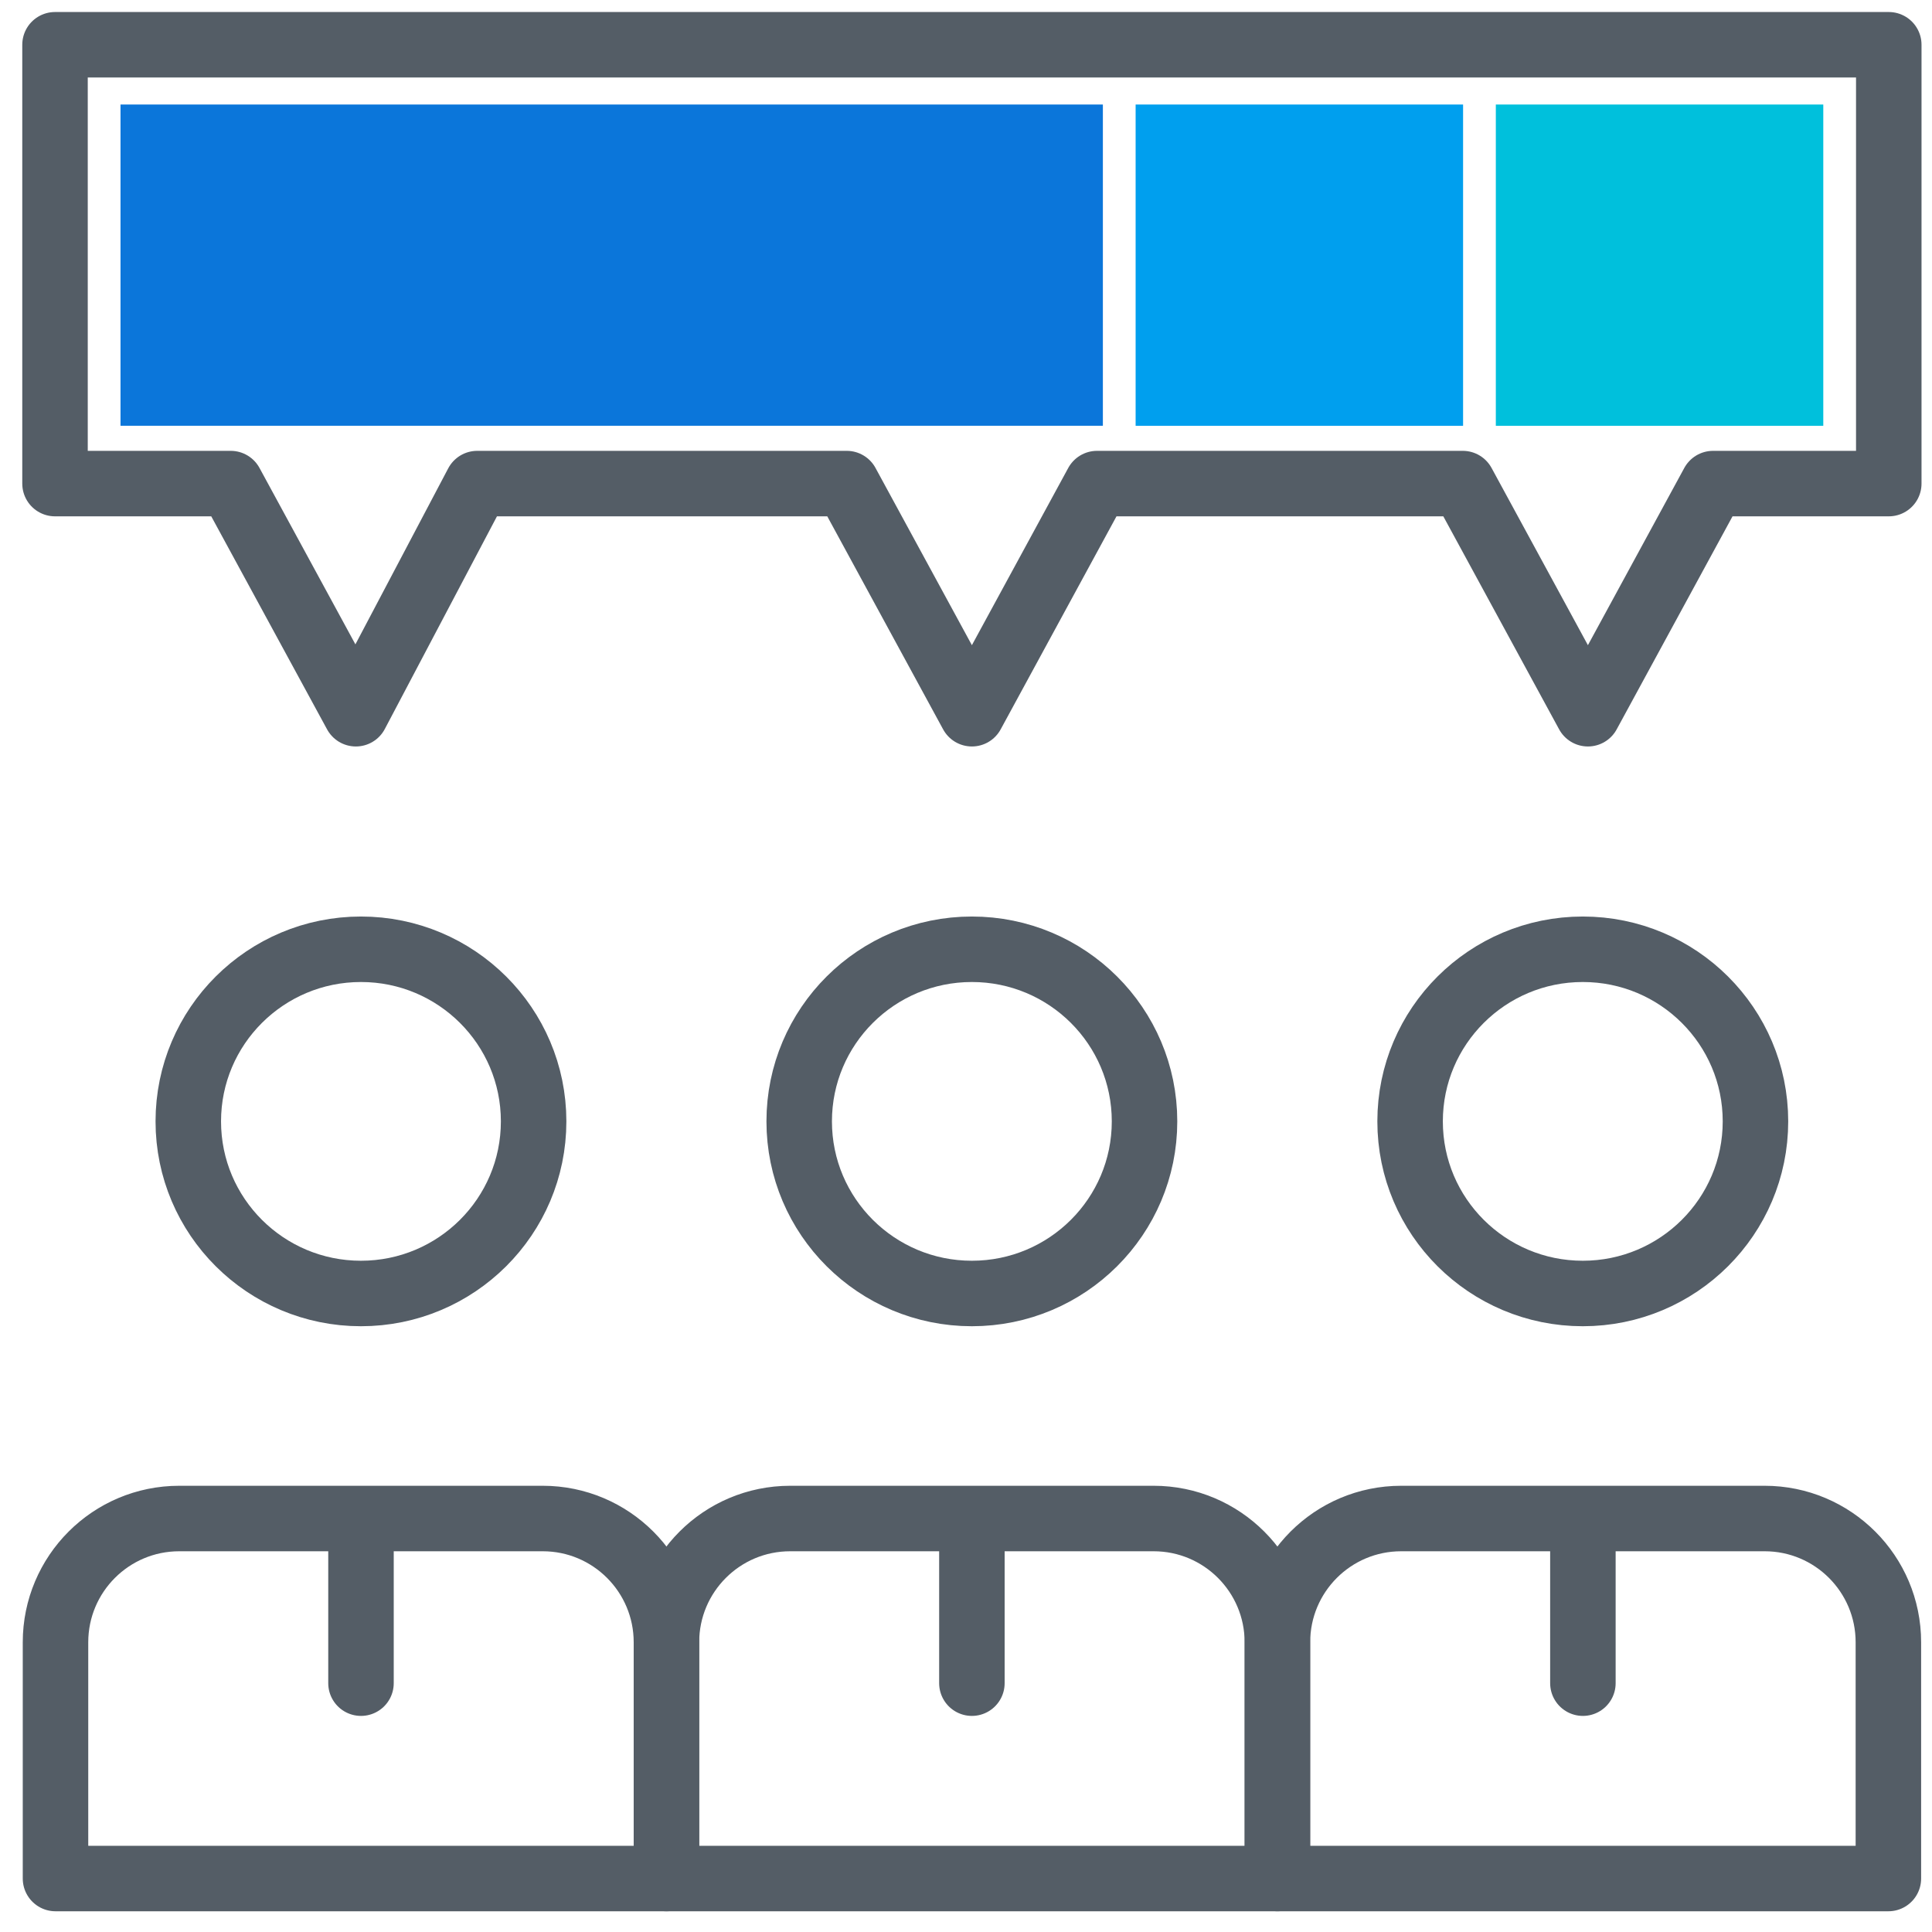 <?xml version="1.0" encoding="UTF-8"?>
<svg xmlns="http://www.w3.org/2000/svg" width="59" height="59" viewBox="0 0 59 59" fill="none">
  <path d="M11.023 39.501C13.935 39.501 16.296 37.148 16.296 34.245C16.296 31.342 13.935 28.989 11.023 28.989C8.111 28.989 5.75 31.342 5.75 34.245C5.75 37.148 8.111 39.501 11.023 39.501Z" stroke="#545D66" stroke-width="2" stroke-miterlimit="10" stroke-linecap="round" stroke-linejoin="round"></path>
  <path d="M11.024 46.373V51.401M1.695 50.153V57.367H20.352V50.153C20.352 48.065 18.661 46.373 16.574 46.373H5.473C3.387 46.373 1.695 48.065 1.695 50.153Z" stroke="#545D66" stroke-width="2" stroke-miterlimit="10" stroke-linecap="round" stroke-linejoin="round"></path>
  <path d="M29.679 39.501C32.592 39.501 34.952 37.148 34.952 34.245C34.952 31.342 32.592 28.989 29.679 28.989C26.767 28.989 24.406 31.342 24.406 34.245C24.406 37.148 26.767 39.501 29.679 39.501Z" stroke="#545D66" stroke-width="2" stroke-miterlimit="10" stroke-linecap="round" stroke-linejoin="round"></path>
  <path d="M29.68 46.373V51.401M20.352 50.153V57.367H39.009V50.153C39.009 48.065 37.317 46.373 35.231 46.373H24.13C22.043 46.373 20.352 48.065 20.352 50.153Z" stroke="#545D66" stroke-width="2" stroke-miterlimit="10" stroke-linecap="round" stroke-linejoin="round"></path>
  <path d="M48.336 39.501C51.248 39.501 53.609 37.148 53.609 34.245C53.609 31.342 51.248 28.989 48.336 28.989C45.423 28.989 43.062 31.342 43.062 34.245C43.062 37.148 45.423 39.501 48.336 39.501Z" stroke="#545D66" stroke-width="2" stroke-miterlimit="10" stroke-linecap="round" stroke-linejoin="round"></path>
  <path d="M48.339 46.373V51.401M39.011 50.152V57.367H57.668V50.152C57.668 48.065 55.976 46.373 53.89 46.373H42.789C40.702 46.373 39.011 48.065 39.011 50.152ZM57.68 1.367H1.68V14.768H7.046L10.867 21.796L14.573 14.768H25.858L29.68 21.796L33.501 14.768H44.671L48.492 21.796L52.314 14.768H57.68V1.367Z" stroke="#545D66" stroke-width="2" stroke-miterlimit="10" stroke-linecap="round" stroke-linejoin="round"></path>
  <path d="M3.68 3.192H33.68V13.002H3.68V3.192Z" fill="#0B76DA"></path>
  <rect x="34.68" y="3.192" width="10" height="9.811" fill="#009FEE"></rect>
  <rect x="45.68" y="3.192" width="10" height="9.811" fill="#00C0DC"></rect>
</svg>
